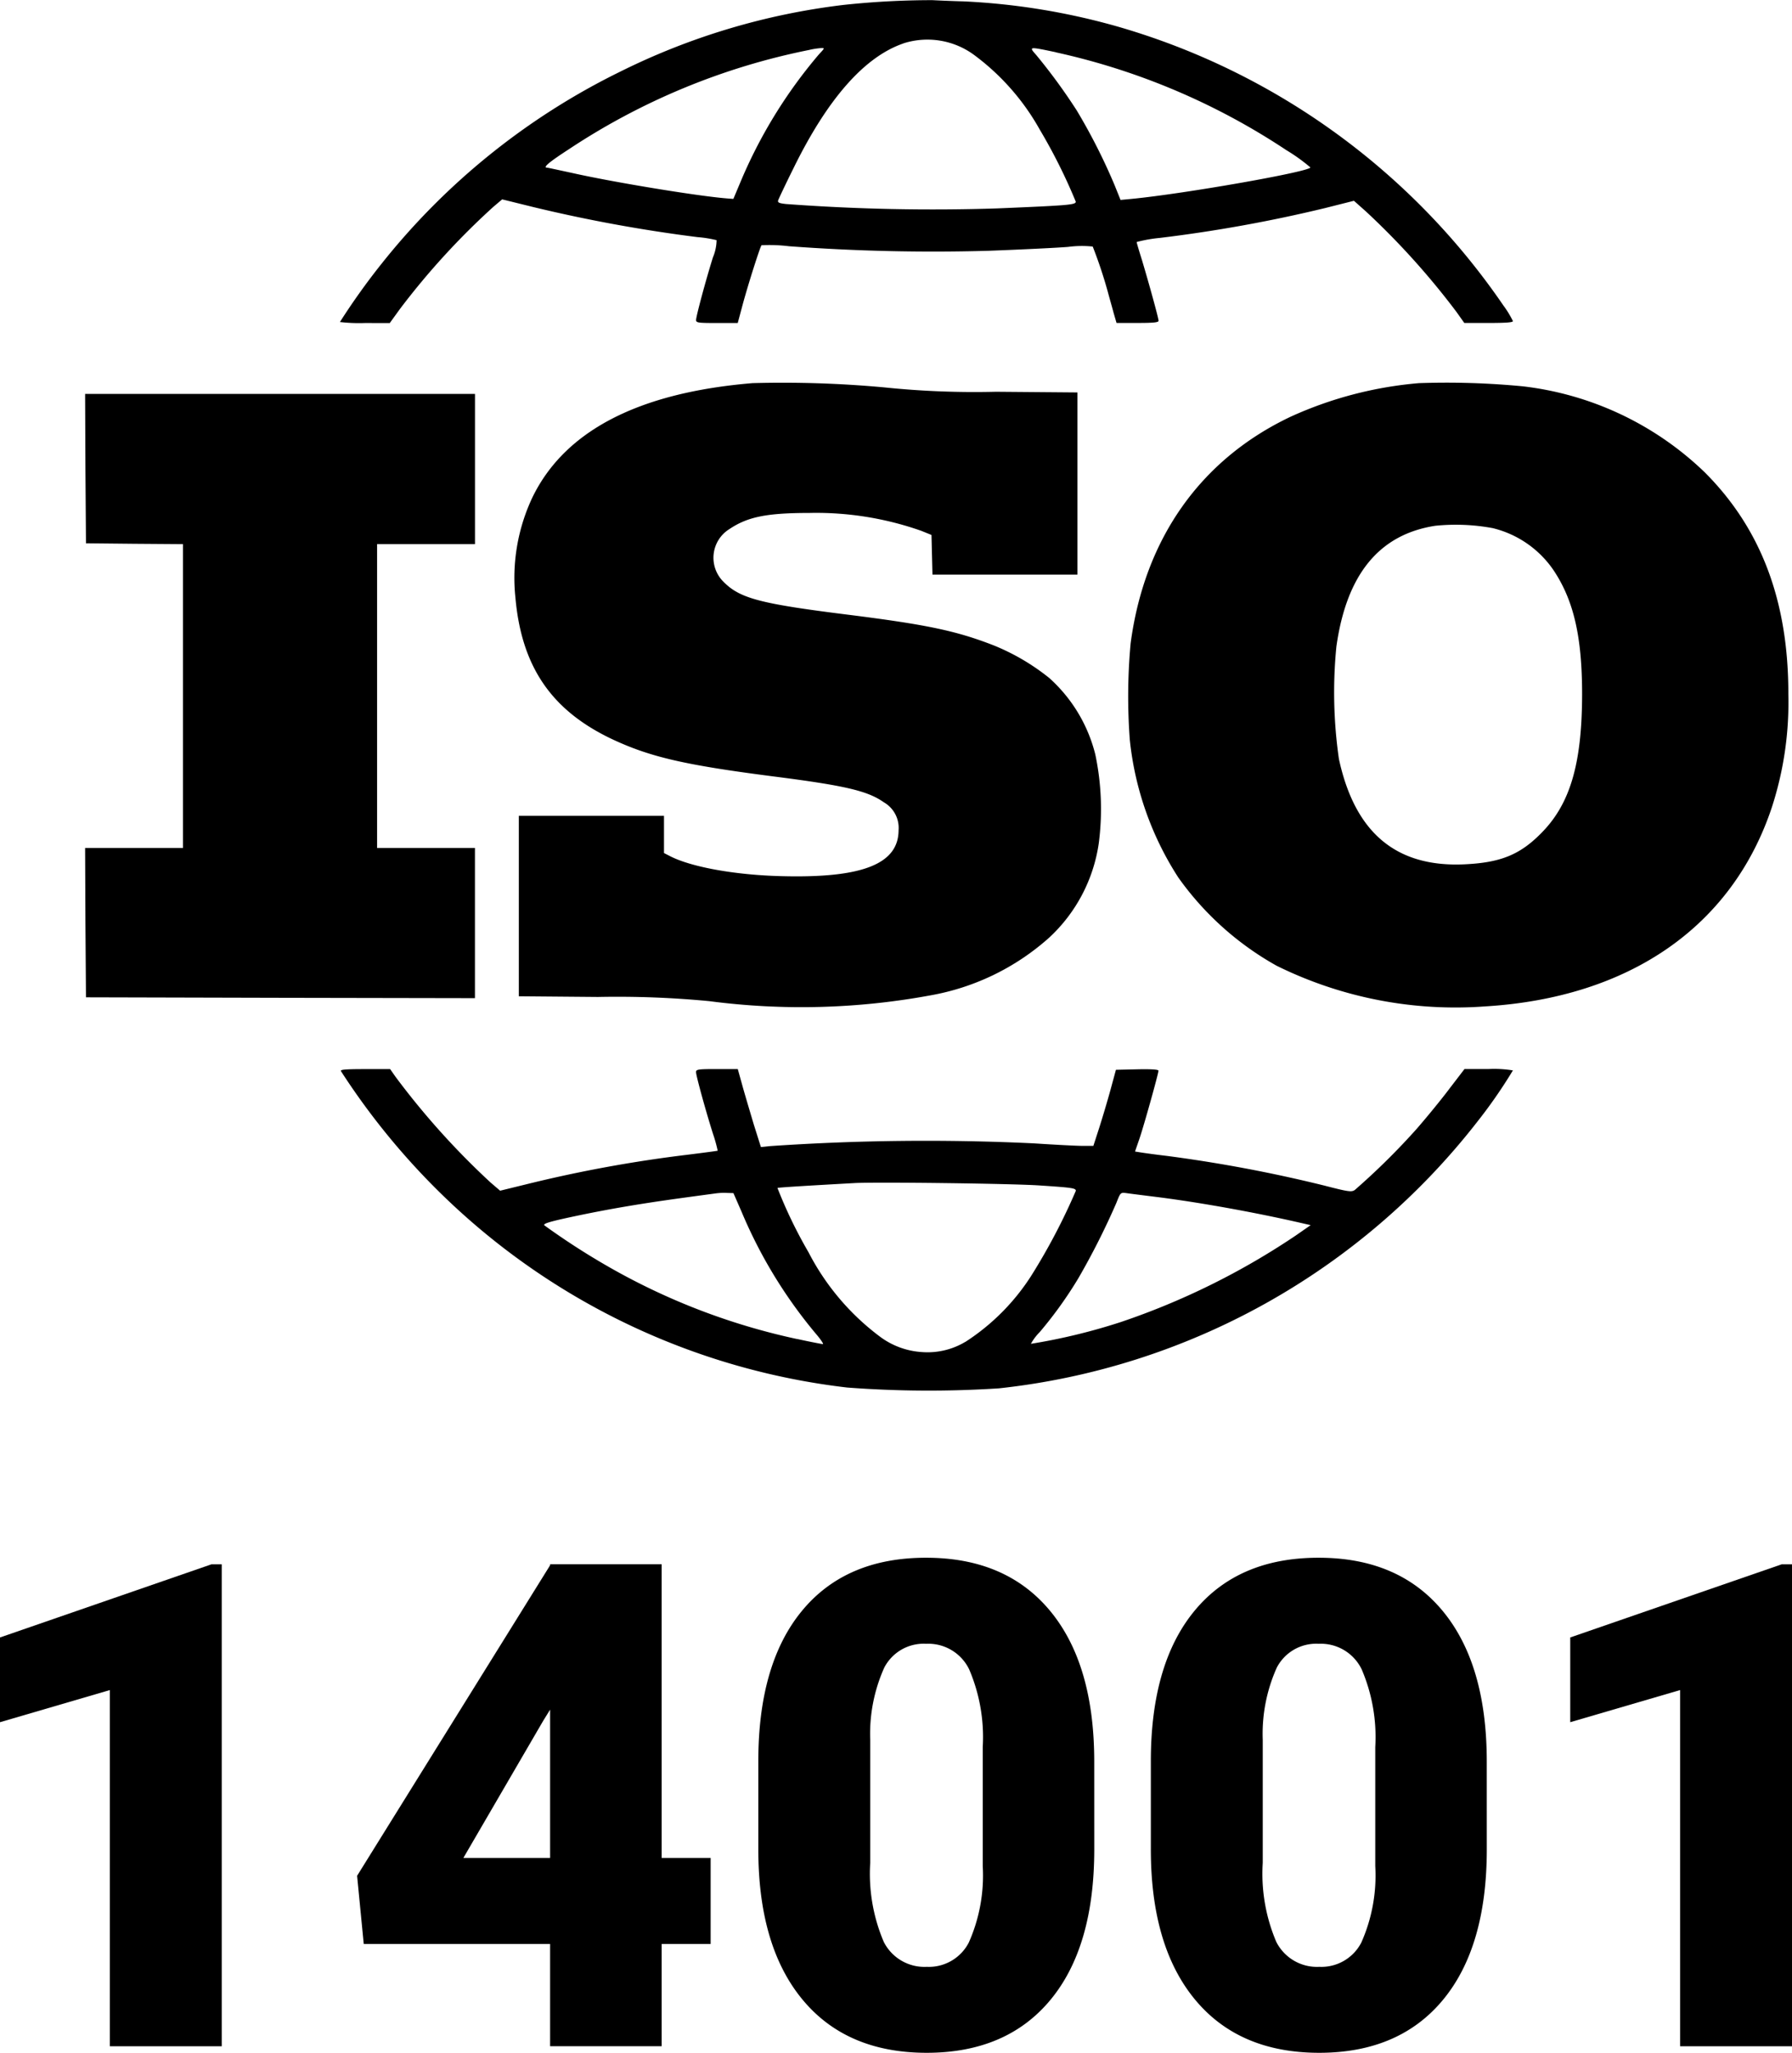 <svg xmlns="http://www.w3.org/2000/svg" id="ISO-14001-logo_black" width="130.915" height="149.965" viewBox="0 0 130.915 149.965"><g id="Gruppe_143648" data-name="Gruppe 143648" transform="translate(6.218 0)"><path id="Pfad_4875" data-name="Pfad 4875" d="M89.63,23.654l-1.073,1.4c-.581.779-1.664,2.1-2.4,2.948a50.866,50.866,0,0,1-4.54,4.487c-.244.162-.456.135-2.219-.32A104.442,104.442,0,0,0,67.892,30c-.852-.1-1.713-.221-1.938-.258l-.393-.063.307-.888c.333-.961,1.406-4.807,1.406-5.018,0-.086-.518-.122-1.552-.1l-1.555.036L63.762,25.2c-.224.812-.594,2.057-.825,2.773l-.419,1.294h-.8c-.432,0-2.034-.086-3.562-.185a166.887,166.887,0,0,0-19.235.2l-.69.073-.518-1.641c-.271-.911-.654-2.192-.839-2.859l-.333-1.2H35.023c-1.383,0-1.532.023-1.532.221,0,.271.73,2.909,1.235,4.5a10.618,10.618,0,0,1,.347,1.245c-.026.013-1.037.149-2.258.3A97.833,97.833,0,0,0,21.186,32.05l-2.007.492-.7-.6a56.315,56.315,0,0,1-6.93-7.706l-.406-.578H9.3c-1.443,0-1.822.036-1.75.149a51.947,51.947,0,0,0,7.94,9.555A50.815,50.815,0,0,0,44.528,46.92a79.175,79.175,0,0,0,11.1.059A51.268,51.268,0,0,0,90.59,27.474a36.337,36.337,0,0,0,2.578-3.721,8.5,8.5,0,0,0-1.776-.1ZM40.889,43.381A47.923,47.923,0,0,1,27.5,38.326a52.3,52.3,0,0,1-5.091-3.255c-.1-.122.347-.261,2-.617,2.6-.555,4.919-.948,7.881-1.357,1.245-.172,2.427-.33,2.625-.357a4.538,4.538,0,0,1,.839-.036l.469.013.591,1.354a34.816,34.816,0,0,0,5.414,8.9c.37.429.6.776.528.776s-.911-.162-1.862-.37m12.268.208a5.371,5.371,0,0,1-3.193.743,5.707,5.707,0,0,1-3.008-1.1,17.968,17.968,0,0,1-5.253-6.19,33.8,33.8,0,0,1-2.268-4.695c.036-.04,2.318-.175,5.646-.36,1.628-.086,11.479.036,13.5.175,2.394.158,2.651.195,2.651.393A45.344,45.344,0,0,1,58.014,38.7a16,16,0,0,1-4.857,4.893M77.312,35.81a53.491,53.491,0,0,1-12.787,6.326,43.518,43.518,0,0,1-6.57,1.591,3.759,3.759,0,0,1,.64-.852,29.842,29.842,0,0,0,2.823-3.932A53.781,53.781,0,0,0,64.2,33.43c.3-.763.3-.763.726-.713.234.036,1.321.172,2.407.307,3.143.406,7.1,1.123,10.406,1.885l.654.149Z" transform="translate(11.14 54.442)"></path><path id="Pfad_4874" data-name="Pfad 4874" d="M11.161,23.6l.74-1.023a54.124,54.124,0,0,1,6.818-7.458l.654-.555,2.3.568a109.341,109.341,0,0,0,11.984,2.192,8.571,8.571,0,0,1,1.38.221A3.353,3.353,0,0,1,34.77,18.8c-.528,1.69-1.231,4.305-1.231,4.576,0,.2.135.221,1.529.221h1.515l.333-1.245c.419-1.565,1.307-4.342,1.406-4.437a11.573,11.573,0,0,1,2,.073,142.381,142.381,0,0,0,14.573.333c2.268-.086,4.9-.211,5.821-.284a7.647,7.647,0,0,1,1.8-.026,33.115,33.115,0,0,1,1.1,3.3c.125.469.333,1.185.432,1.568l.208.713h1.532c1.159,0,1.538-.036,1.538-.158,0-.2-.74-2.862-1.218-4.454-.211-.664-.383-1.255-.383-1.3a10.359,10.359,0,0,1,1.7-.3A104.762,104.762,0,0,0,79.489,15.2l2.11-.532.862.766a55.8,55.8,0,0,1,6.633,7.359l.568.8h1.776c1.222,0,1.776-.036,1.776-.135a7.188,7.188,0,0,0-.7-1.146A51.376,51.376,0,0,0,64.4,1.959,49.449,49.449,0,0,0,53.08.1C52.07.074,51.034.024,50.8.011a60.842,60.842,0,0,0-6.474.347,49.851,49.851,0,0,0-16.336,4.88A50.826,50.826,0,0,0,10.6,19.219a49.645,49.645,0,0,0-3.08,4.305,12.048,12.048,0,0,0,1.826.073ZM59.812,3.821a49.636,49.636,0,0,1,16.854,7.151,12.892,12.892,0,0,1,1.75,1.258c0,.307-9.185,1.925-13.067,2.3l-.8.076-.432-1.073a43.354,43.354,0,0,0-2.76-5.451,42.3,42.3,0,0,0-2.971-4.067c-.545-.617-.555-.617,1.43-.2M48.689,3.167a5.755,5.755,0,0,1,5.131.825,17.241,17.241,0,0,1,4.82,5.464,40.429,40.429,0,0,1,2.638,5.276c0,.234-.492.271-5.731.492a145.262,145.262,0,0,1-15.438-.32c-.528-.059-.627-.109-.568-.284.04-.109.532-1.159,1.1-2.3,2.489-5.091,5.2-8.175,8.049-9.149m-24.547,7.8A49.224,49.224,0,0,1,41.8,3.649a5.655,5.655,0,0,1,.862-.135c.284-.013.284,0-.135.442A35.524,35.524,0,0,0,36.781,13.3l-.518,1.231-.469-.036c-2.169-.172-8.4-1.2-11.38-1.875-.911-.195-1.7-.37-1.75-.37-.347,0,.1-.38,1.479-1.281" transform="translate(11.095 0)"></path><path id="Pfad_4876" data-name="Pfad 4876" d="M32.972,17.991A23.111,23.111,0,0,1,41.107,19.3l.74.3.036,1.453.036,1.443H52.51V9.189l-5.943-.05a64.012,64.012,0,0,1-8.175-.32,80.992,80.992,0,0,0-9.617-.31C20.429,9.2,15.041,12,12.687,16.868a13.782,13.782,0,0,0-1.235,7.323c.449,5.032,2.628,8.224,7.052,10.321,2.78,1.307,5.3,1.888,11.691,2.714,5.312.677,6.976,1.06,8.165,1.9a2.157,2.157,0,0,1,1.083,2.047c-.013,2.466-2.641,3.5-8.485,3.354-3.391-.076-6.606-.654-8.171-1.443l-.482-.248V40.121H11.7V53.3l5.771.05a70.475,70.475,0,0,1,8.148.307,51.848,51.848,0,0,0,16.128-.419A17.6,17.6,0,0,0,50.463,49a11.663,11.663,0,0,0,3.6-6.841,19.328,19.328,0,0,0-.248-6.524,11.106,11.106,0,0,0-3.364-5.586,16.165,16.165,0,0,0-4.021-2.367c-2.737-1.073-4.919-1.529-10.565-2.242-6.537-.815-8-1.2-9.2-2.407a2.466,2.466,0,0,1,.429-3.869c1.344-.9,2.75-1.172,5.873-1.172" transform="translate(19.985 19.48)"></path><path id="Pfad_4873" data-name="Pfad 4873" d="M46.227,8.508a28.325,28.325,0,0,0-9.393,2.453c-6.583,3.12-10.677,8.914-11.691,16.56a42.336,42.336,0,0,0-.059,7.052A22.856,22.856,0,0,0,28.624,44.62a21.894,21.894,0,0,0,7.187,6.451,29.485,29.485,0,0,0,15.2,2.971c10.568-.631,18.076-5.834,20.974-14.537a24.772,24.772,0,0,0,1.208-8.26c.013-6.795-1.984-12.1-6.114-16.227A22.944,22.944,0,0,0,53.811,8.743a58.283,58.283,0,0,0-7.584-.234M51.592,19.1a7.52,7.52,0,0,1,4.477,3.12c1.453,2.2,2.057,4.847,2.057,9.026-.01,5.091-.875,8.036-3.021,10.172-1.539,1.552-2.958,2.12-5.56,2.242-4.992.234-8.013-2.291-9.185-7.693a34.114,34.114,0,0,1-.185-8.211c.74-5.279,3.13-8.2,7.237-8.828a14.81,14.81,0,0,1,4.18.172" transform="translate(51.237 19.48)"></path><path id="Pfad_4877" data-name="Pfad 4877" d="M9.035,41.883H1.884l.023,5.451.04,5.461,14.216.036,14.2.026V41.883H23.215V19.69h7.151V8.716H1.884l.023,5.451.04,5.461,3.549.036,3.539.026V41.883Z" transform="translate(-1.884 20.061)"></path></g><g id="Gruppe_143646" data-name="Gruppe 143646" transform="translate(0 113.792)"><path id="Pfad_4882" data-name="Pfad 4882" d="M16.2,75.82H8.026V49.8L0,52.148v-6.19l15.451-5.345H16.2Z" transform="translate(0 -40.129)"></path><path id="Pfad_4880" data-name="Pfad 4880" d="M30.149,62.062h3.579v6.286H30.149v7.471H22V68.348H8.385L7.9,63.369,22,40.685v-.073h8.148Zm-14.484,0H22V51.23l-.508.822Z" transform="translate(18.188 -40.13)"></path><path id="Pfad_4878" data-name="Pfad 4878" d="M41.323,61.767q0,7.136-3.2,11t-9.033,3.869q-5.873,0-9.092-3.9T16.78,61.767V55.336q0-7.131,3.2-11t9.059-3.866q5.849,0,9.066,3.893t3.216,11ZM33.175,54.3a12.577,12.577,0,0,0-.99-5.672,3.315,3.315,0,0,0-3.143-1.872,3.24,3.24,0,0,0-3.06,1.74,11.8,11.8,0,0,0-1.027,5.273v8.993a12.684,12.684,0,0,0,.99,5.771,3.328,3.328,0,0,0,3.143,1.822,3.279,3.279,0,0,0,3.07-1.776A12.049,12.049,0,0,0,33.175,63Z" transform="translate(38.619 -40.466)"></path><path id="Pfad_4879" data-name="Pfad 4879" d="M50.009,61.767q0,7.136-3.2,11t-9.033,3.869q-5.873,0-9.092-3.9T25.466,61.767V55.336q0-7.131,3.2-11t9.059-3.866q5.849,0,9.066,3.893t3.216,11ZM41.861,54.3a12.577,12.577,0,0,0-.99-5.672,3.315,3.315,0,0,0-3.143-1.872,3.24,3.24,0,0,0-3.06,1.74,11.8,11.8,0,0,0-1.027,5.273v8.993a12.684,12.684,0,0,0,.99,5.771,3.328,3.328,0,0,0,3.143,1.822,3.279,3.279,0,0,0,3.07-1.776A12.049,12.049,0,0,0,41.861,63Z" transform="translate(58.609 -40.466)"></path><path id="Pfad_4881" data-name="Pfad 4881" d="M50.947,75.82H42.772V49.8l-8.026,2.347v-6.19L50.2,40.612h.749Z" transform="translate(79.968 -40.129)"></path></g></svg>